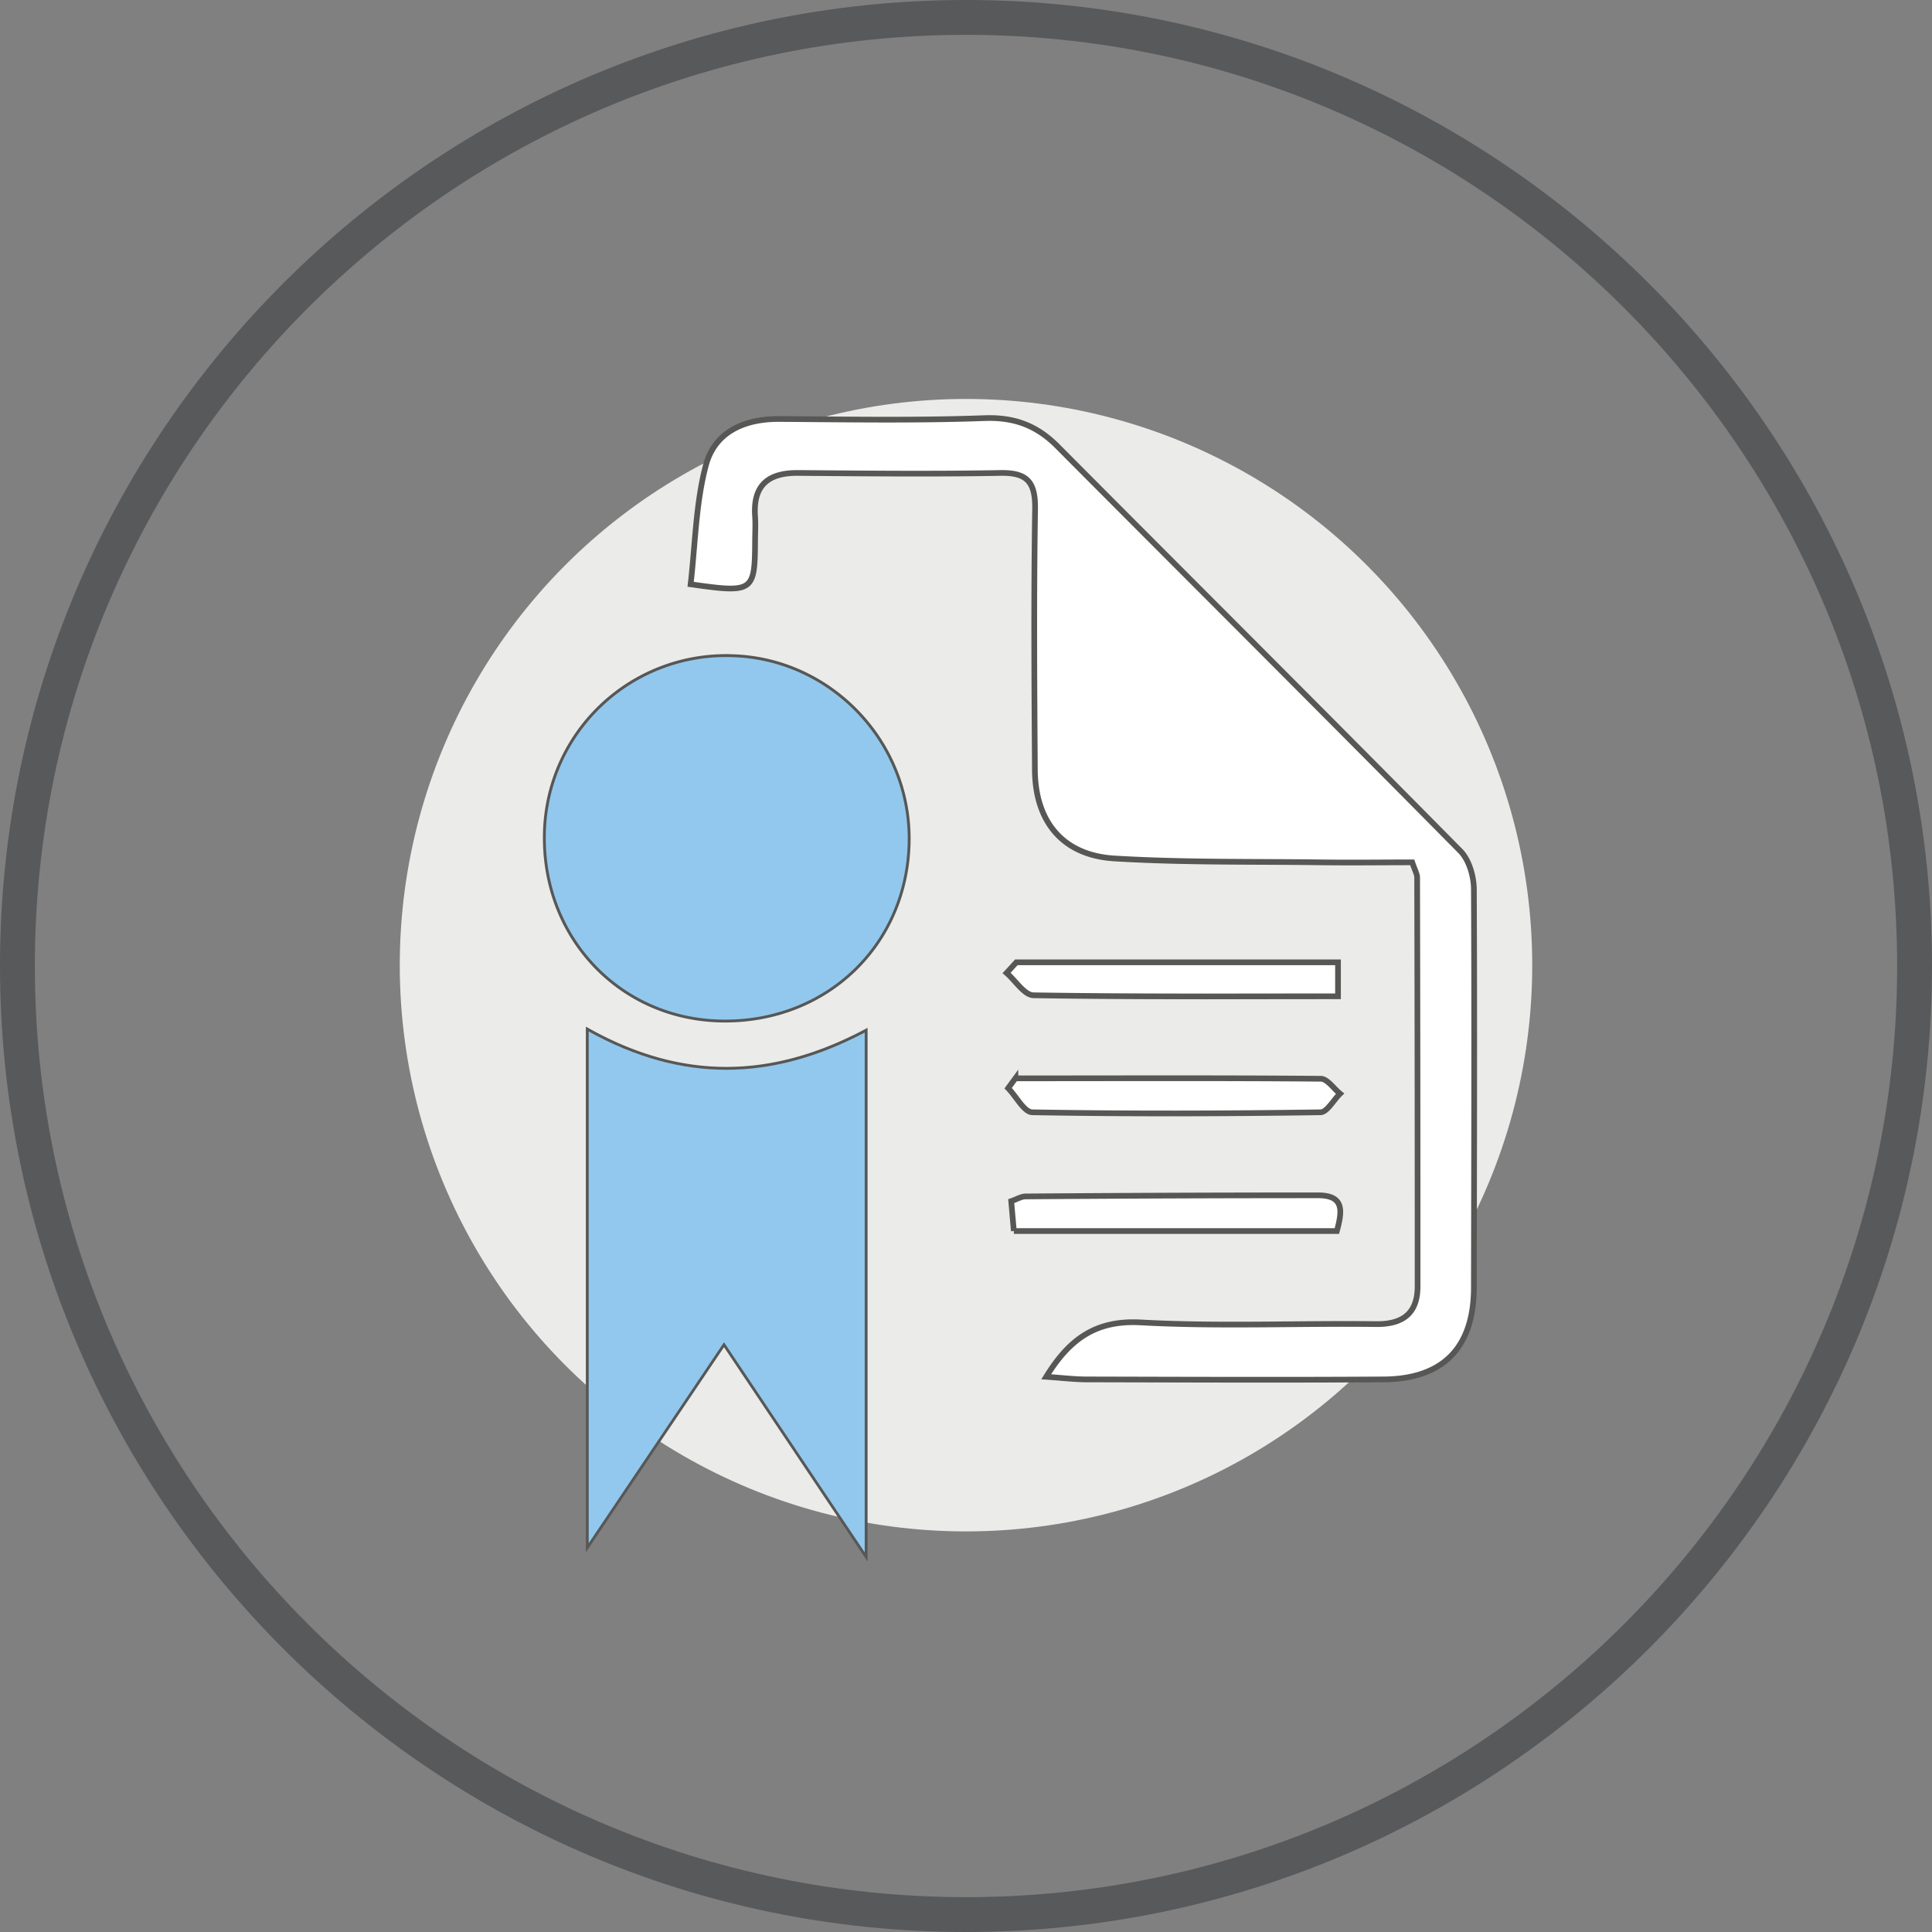 <svg xmlns="http://www.w3.org/2000/svg" viewBox="0 0 471.2 471.2"><rect x="0" y="0" width="471.2" height="471.2" fill="#808080" stroke="none"/><defs><style>.cls-1{fill:#ebebea;}.cls-2{fill:#58595b;}.cls-3{fill:#fff;stroke:#575756;stroke-miterlimit:10;stroke-width:1.39px;}.cls-4{fill:#92c8ed;}</style></defs><title>Asset 19</title><g id="Layer_2" data-name="Layer 2"><g id="Layer_1-2" data-name="Layer 1"><circle class="cls-1" cx="235.6" cy="235.4" r="138.1"/><g id="automated-security-administration"><path class="cls-2" d="M235.6,471.2C105.7,471.2,0,365.5,0,235.6S105.7,0,235.6,0,471.2,105.7,471.2,235.6,365.5,471.2,235.6,471.2Zm0-462.7C110.4,8.5,8.5,110.4,8.5,235.6S110.4,462.7,235.6,462.7,462.7,360.8,462.7,235.6,360.8,8.5,235.6,8.5Z"/></g><g id="zHk3Gc"><path class="cls-3" d="M168.44,142.5c15.22,2.18,15.64,1.85,15.72-10.34,0-2.06.14-4.12,0-6.17-.55-7.59,3.15-10.71,10.49-10.64,16.47.13,32.94.3,49.41,0,6.66-.12,8.49,2.43,8.39,8.85-.33,21.18-.19,42.37-.05,63.56.09,12.73,6.86,20.88,19.48,21.62,16.71,1,33.49.73,50.24.94,7.54.1,15.09,0,22.31,0,.68,2,1.2,2.86,1.2,3.69q.12,49.86.11,99.74c0,6.49-3.51,9.27-10.15,9.19-19.12-.24-38.28.63-57.34-.41-11-.61-17.43,4.06-23.09,13.26,3.66.24,6.76.63,9.86.64,24.12.06,48.23.15,72.35,0,14.63-.07,22.08-7.77,22.1-22.41.05-32.37.16-64.73,0-97.1,0-3.17-1.18-7.22-3.31-9.37-32.63-33.06-65.55-65.83-98.31-98.76-5-5-10.43-7.07-17.71-6.81-16.74.61-33.52.31-50.28.21-8.56,0-15.66,3.3-17.75,11.48C169.7,122.87,169.58,132.59,168.44,142.5ZM143.58,251.57V376.32l33-49,34.32,51.25V251.83C188.24,263.74,166.38,264.21,143.58,251.57Zm32.27-2.9c25.47.51,45.23-18.41,45.54-43.61.29-24-19-44.17-42.89-44.8a43.93,43.93,0,0,0-45.38,43C132.54,228.31,151.24,248.18,175.85,248.67Zm71.42,51.57h78.78c1.29-4.76,1.93-8.72-4.6-8.71q-35.65,0-71.31.27c-1.06,0-2.12.68-3.51,1.15C246.85,295.5,247.05,297.74,247.27,300.24Zm.4-37.28-1.79,2.44c2,2.05,3.9,5.85,5.9,5.88,23.41.41,46.84.34,70.26,0,1.62,0,3.2-3,4.79-4.54-1.56-1.27-3.12-3.62-4.69-3.64C297.32,262.89,272.49,263,247.67,263Zm.21-28.26-2.38,2.6c2.19,1.9,4.35,5.41,6.57,5.44,24.59.4,49.2.25,74.26.25V234.7Z"/><path class="cls-4" d="M143.58,251.57c22.8,12.64,44.66,12.17,67.32.26V378.61l-34.32-51.25-33,49Z"/><path class="cls-4" d="M175.85,248.67c-24.61-.49-43.31-20.36-42.73-45.4a43.93,43.93,0,0,1,45.38-43c23.89.63,43.18,20.79,42.89,44.8C221.08,230.26,201.32,249.18,175.85,248.67Z"/></g></g></g></svg>